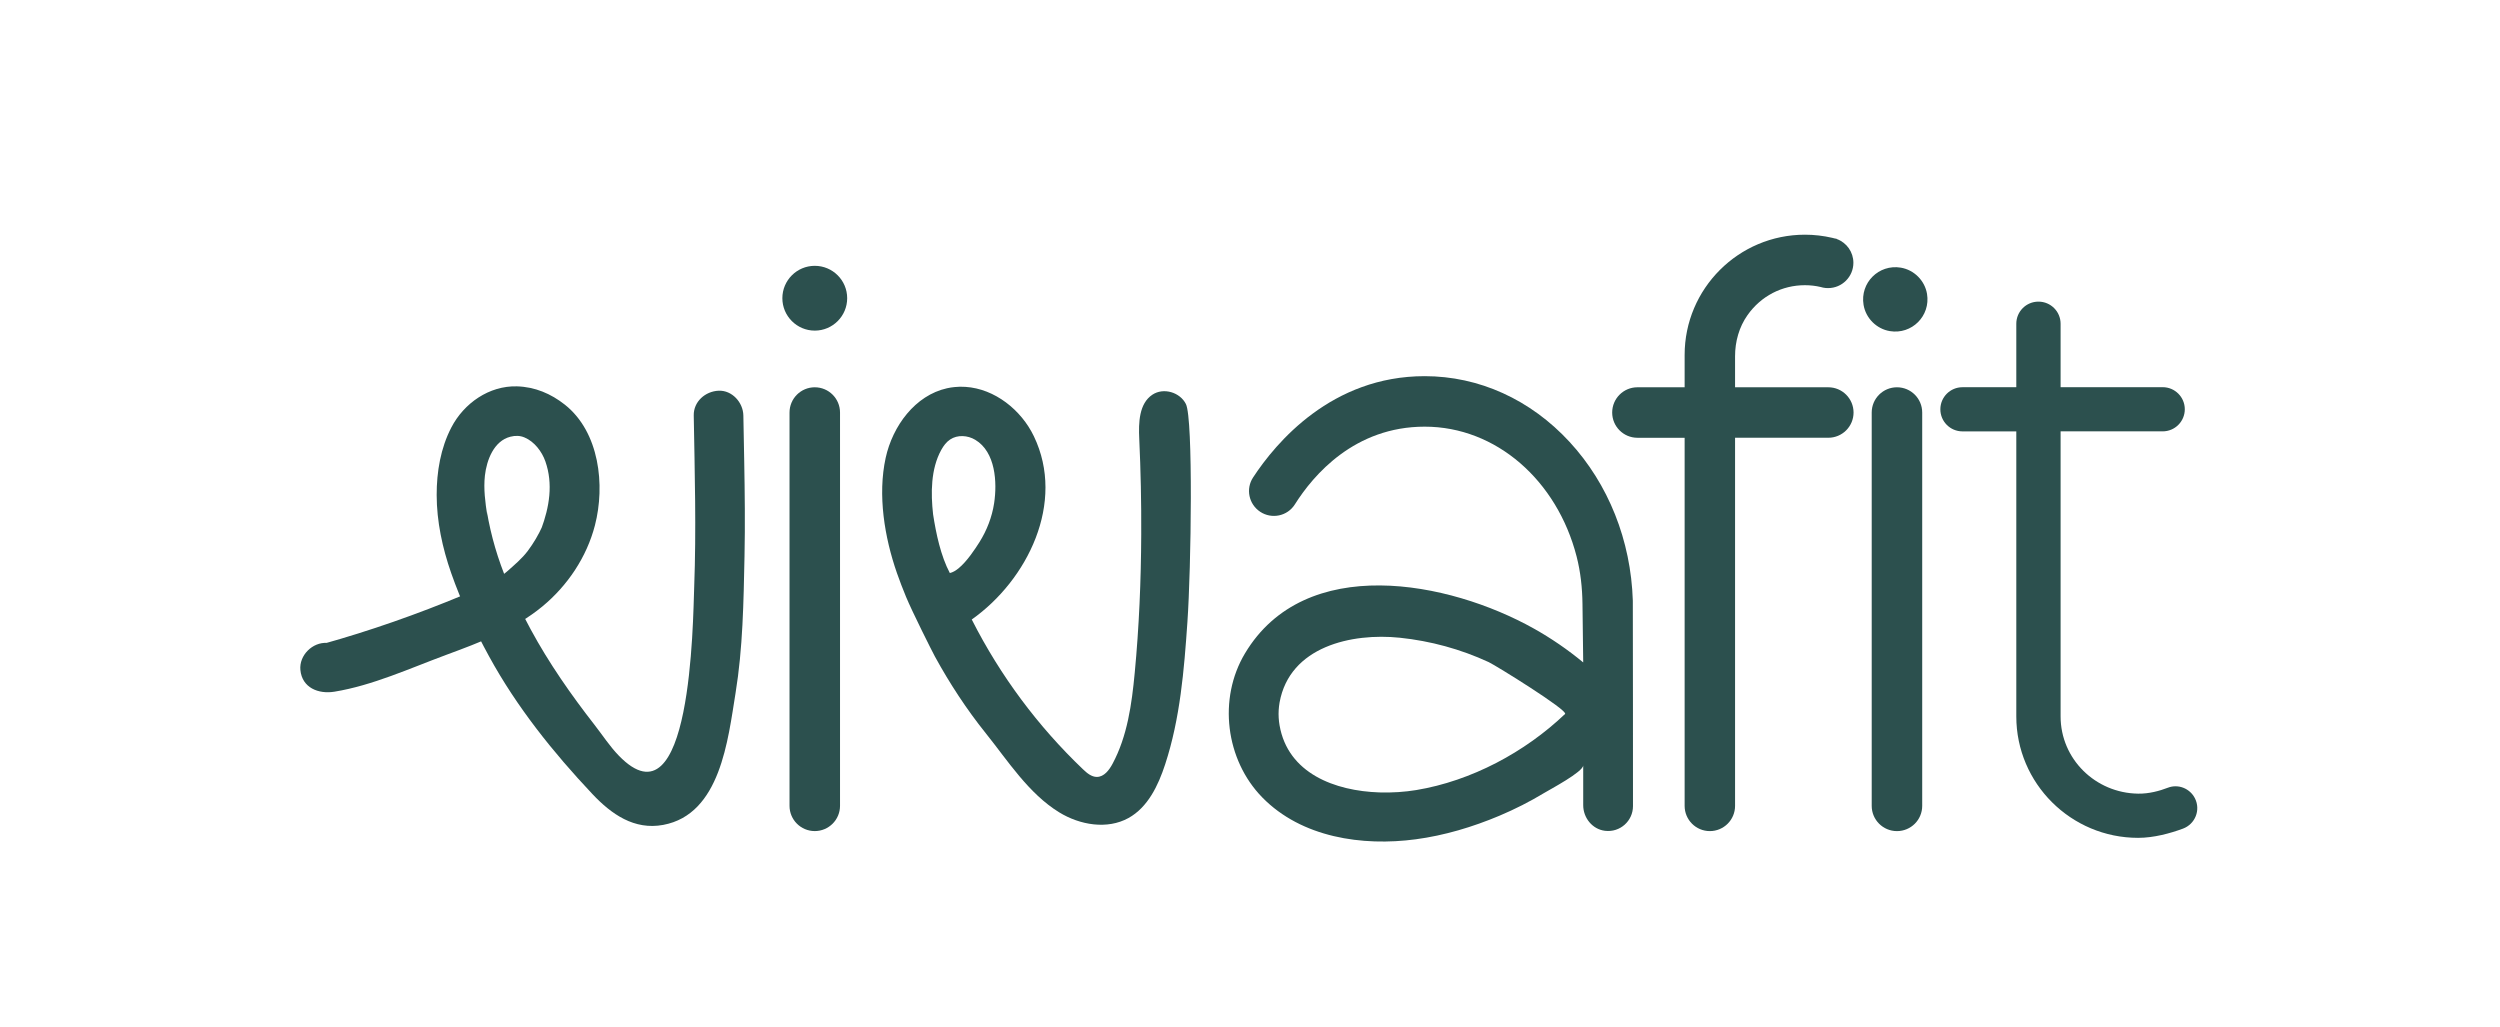<svg xmlns="http://www.w3.org/2000/svg" xmlns:xlink="http://www.w3.org/1999/xlink" id="Camada_1" x="0px" y="0px" viewBox="0 0 757.45 311.12" style="enable-background:new 0 0 757.45 311.12;" xml:space="preserve"><style type="text/css">	.st0{fill:#D3DF86;}	.st1{fill:#D3DF86;stroke:#084D43;stroke-width:2;stroke-miterlimit:10;}	.st2{fill:#30514B;}	.st3{fill:#30514B;stroke:#FFFFFF;stroke-width:2;stroke-miterlimit:10;}	.st4{fill:#2C504E;}	.st5{clip-path:url(#SVGID_00000155114482800106548720000009432725409191393677_);}	.st6{fill:#084D43;}	.st7{fill:#EDEDED;}	.st8{fill:#BEE0C7;}	.st9{clip-path:url(#SVGID_00000150812743986904360250000002217090995683583364_);}	.st10{fill:#F06838;}	.st11{fill:#FFFFFF;}	.st12{clip-path:url(#SVGID_00000056426032858679579780000012683989058207721870_);}	.st13{clip-path:url(#SVGID_00000036930977247023951830000007528528272709281449_);}	.st14{opacity:0.5;}	.st15{fill:#C1DFC4;}	.st16{fill:#F2F2F2;}	.st17{clip-path:url(#SVGID_00000158740088154168056580000006569768118891274174_);}	.st18{clip-path:url(#SVGID_00000158740088154168056580000006569768118891274174_);fill:#D3DF86;}	.st19{clip-path:url(#SVGID_00000175318198102845939290000011263657795210358698_);}	.st20{fill:none;stroke:#D3DF86;stroke-width:0.5;stroke-miterlimit:10;}	.st21{clip-path:url(#XMLID_00000130637389959304589800000017173945512878030735_);}	.st22{fill:none;stroke:#D3DF86;stroke-width:1.5;stroke-linejoin:round;stroke-miterlimit:10;}	.st23{fill:none;stroke:#D3DF86;stroke-width:1.5;stroke-miterlimit:10;}	.st24{fill:none;stroke:#D3DF86;stroke-miterlimit:10;}	.st25{fill:none;stroke:#D3DF86;stroke-width:1.353;stroke-linejoin:round;stroke-miterlimit:10;}	.st26{clip-path:url(#XMLID_00000127745825682648488630000017407304351228232871_);}	.st27{clip-path:url(#SVGID_00000009588155573449463500000001995847626625351850_);}	.st28{fill:#FFFFFF;stroke:#FFFFFF;stroke-width:0.25;stroke-miterlimit:10;}	.st29{clip-path:url(#XMLID_00000074403075897189425590000012518858951379169174_);}	.st30{fill:none;stroke:#084D43;stroke-width:2;stroke-miterlimit:10;}	.st31{fill:none;stroke:#575756;stroke-miterlimit:10;}</style><g>	<path class="st4" d="M246.86,100.17c5.41,0,9.82-4.4,9.82-9.82s-4.4-9.81-9.82-9.81s-9.82,4.4-9.82,9.81  S241.45,100.17,246.86,100.17z"></path>	<path class="st4" d="M246.86,251.8L246.86,251.8c4.22,0,7.65-3.42,7.65-7.65V124.99c0-4.22-3.42-7.65-7.65-7.65h0  c-4.22,0-7.65,3.42-7.65,7.65v119.17C239.21,248.38,242.64,251.8,246.86,251.8z"></path></g><path class="st4" d="M475.54,133.88c-11.84-12.84-27.43-19.91-43.89-19.91c-28.15,0-45.03,20.06-52,30.7 c-2.27,3.46-1.29,8.09,2.15,10.38c3.51,2.33,8.26,1.34,10.51-2.22c5.64-8.94,18.11-23.56,39.34-23.56 c21.67,0,40.1,16.33,46.02,39.29c1.21,4.7,1.73,9.55,1.79,14.4l0.22,17.74c-4.65-3.85-9.68-7.3-14.96-10.26 c-25.71-14.4-69.31-22.94-87.52,7.53c-8.2,13.71-5.9,32.24,5.25,43.64c11.9,12.16,30.29,14.85,46.5,12.68 c8.69-1.16,17.29-3.74,25.35-7.14c4.69-1.98,9.25-4.29,13.61-6.93c1.72-1.04,11.77-6.36,11.77-8.34c0,0,0,12.07,0,12.07 c0,3.85,2.77,7.3,6.6,7.77c4.59,0.56,8.48-3.01,8.48-7.48c0,0-0.01-61.4-0.05-62.26C494.13,163.74,487.32,146.65,475.54,133.88z  M417.97,240.09c-13.5-0.44-27.77-5.76-30.29-20.34c-0.07-0.36-0.11-0.72-0.16-1.08c-0.09-0.78-0.14-1.58-0.14-2.38 c0-0.79,0.05-1.57,0.14-2.32c0.05-0.37,0.09-0.74,0.16-1.11c3.06-17.01,21.88-21.15,36.44-19.64c9.3,0.97,18.43,3.46,26.91,7.38 c2.11,0.97,24.23,14.69,23.15,15.72c-12.18,11.61-28.41,20.28-45.06,23.05C425.67,239.94,421.86,240.21,417.97,240.09z"></path><g>	<path class="st4" d="M210.19,125.88c0.3,17.29,0.78,34.6,0.14,51.89c-0.39,10.49-0.81,73.95-22.86,51.16  c-2.75-2.84-4.91-6.2-7.34-9.31c-7.11-9.12-13.81-18.71-19.32-28.89c-2.83-5.24-5.45-10.62-7.79-16.1c0.25,0.6,0.5,1.19,0.76,1.79  c-2.93-6.93-5.02-14.03-6.27-21.45c0.05,0.44,0.09,0.88,0.14,1.32c-0.62-4.04-1.19-8.15-0.73-12.22c0.53-4.66,2.7-10.47,7.71-11.75  c1.49-0.38,2.91-0.37,4.31,0.23c2.95,1.24,5.24,4.25,6.29,7.22c2.41,6.87,1.21,13.88-1.25,20.52c0.13-0.32,0.26-0.63,0.39-0.95  c-1.2,2.68-2.7,5.22-4.46,7.57c-1.72,2.3-4.08,4.28-6.23,6.19c-3.91,3.48-9.52,5.92-14.39,7.73c0.35-0.17,0.7-0.36,1.06-0.53  c-13.95,5.81-28.15,10.8-42.7,14.86c0.5-0.11,0.99-0.23,1.48-0.37c-4.44-0.3-8.54,3.76-8.12,8.2c0.51,5.43,5.51,7.37,10.32,6.58  c11.58-1.9,22.84-7.07,33.79-11.13c10.21-3.78,20.7-7.67,29.2-14.69c7.64-6.31,13.44-14.96,15.93-24.58  c3.15-12.16,1.37-28.24-9.1-36.55c-4.22-3.34-9.07-5.4-14.51-5.56c-8.43-0.24-16.07,5.11-19.88,12.43  c-3.27,6.27-4.47,13.47-4.46,20.49c0.01,8.03,1.75,16.07,4.39,23.63c3.04,8.72,7.07,17.18,11.5,25.28  c8.36,15.3,19.39,29.06,31.32,41.72c5.71,6.06,12.65,10.96,21.43,9.32c17.34-3.22,19.62-25.87,21.9-39.85  c2.25-13.81,2.44-27.69,2.73-41.61c0.2-9.57,0.08-19.15-0.09-28.72c-0.08-4.62-0.18-9.25-0.26-13.87c-0.07-3.92-3.4-7.68-7.5-7.5  C213.68,118.56,210.11,121.68,210.19,125.88z"></path></g><g>	<path class="st4" d="M359.31,122.42c-1.79-3.58-6.79-5.08-10.17-2.83c-4.05,2.7-4.2,8.48-3.97,13.34  c0.45,9.67,0.65,19.36,0.6,29.05c-0.06,13.97-0.65,27.95-1.97,41.87c-0.9,9.48-2.22,19.18-6.73,27.58  c-1.02,1.9-2.56,3.94-4.72,3.96c-1.65,0.01-3.04-1.18-4.23-2.32c-13.64-13-25.05-28.35-33.58-45.15c-0.05-0.07-0.08-0.15-0.12-0.22  c0,0,0.01,0,0.01-0.01c16.9-11.96,28.47-35.41,18.82-55.5c-3.83-7.99-11.86-14.41-20.74-14.98c-1.1-0.08-2.2-0.06-3.32,0.06  c-0.75,0.07-1.5,0.19-2.26,0.36c-9.66,2.15-16.47,11.41-18.59,21.08c-2.47,11.31-0.35,24.1,3.41,34.9c0.84,2.4,1.76,4.79,2.74,7.16  v0.01c1.9,4.59,7.93,16.59,8.76,18.11c4.45,8.14,9.62,16.04,15.43,23.28c6.69,8.34,12.96,18.26,22.25,23.96  c6.27,3.84,14.54,5.27,20.98,1.71c5.88-3.26,9.02-9.87,11.11-16.26c4.55-13.9,5.74-28.58,6.74-43.1  C360.9,172.02,361.54,126.87,359.31,122.42z M290.41,172.2c-0.88,0.72-1.77,1.23-2.63,1.42c-2.77-5.23-4.17-11.96-5.07-17.77  c-0.72-6.38-0.72-13.78,2.48-19.55c0.67-1.21,1.52-2.37,2.68-3.14c2.22-1.49,5.31-1.29,7.61,0.09c6.17,3.69,6.68,12.9,5.72,19.22  c-0.64,4.19-2.2,8.21-4.45,11.8C295.44,166.34,292.97,170.11,290.41,172.2z"></path></g><g>	<path class="st4" d="M553.94,117.34h-28.25v-9.4c0-4.43,1.21-8.84,3.77-12.46c4.09-5.8,10.48-9.07,17.39-9.07  c1.63,0,3.23,0.18,4.79,0.55c0.21,0.04,0.41,0.09,0.62,0.16l0.13,0.03c0.48,0.1,0.98,0.14,1.48,0.14c4.23,0,7.67-3.44,7.67-7.67  c0-3.21-2-6.08-4.99-7.18l-0.24-0.14h-0.22c-0.31-0.08-0.62-0.16-0.95-0.24c-2.71-0.63-5.5-0.95-8.28-0.95  c-20.1,0-36.45,16.34-36.45,36.43v9.8h-14.3c-4.22,0-7.65,3.42-7.65,7.65c0,4.22,3.42,7.65,7.65,7.65h14.3v111.53  c0,4.22,3.42,7.64,7.64,7.64s7.64-3.42,7.64-7.64V132.63h28.25c4.22,0,7.65-3.42,7.65-7.65  C561.58,120.76,558.16,117.34,553.94,117.34z"></path>	<path class="st4" d="M574.74,117.34c-4.22,0-7.65,3.42-7.65,7.65v119.17c0,4.22,3.42,7.65,7.65,7.65s7.65-3.42,7.65-7.65V124.99  C582.39,120.76,578.97,117.34,574.74,117.34z"></path>	<path class="st4" d="M575.89,81.09c-6.66-1.1-12.37,4.6-11.27,11.27c0.67,4.04,3.92,7.29,7.96,7.96c6.66,1.1,12.37-4.6,11.27-11.27  C583.18,85.01,579.93,81.76,575.89,81.09z"></path>	<path class="st4" d="M665.03,241.89L665.03,241.89c-1.51-3.01-5.06-4.44-8.2-3.23c-2.54,0.98-5.73,1.85-9.01,1.8  c-12.96-0.17-23.5-10.5-23.5-23.41v-86.36h30.94c3.69,0,6.69-3,6.69-6.69s-3-6.69-6.69-6.69h-30.94V98.08c0-3.69-3-6.69-6.69-6.69  h-0.04c-3.69,0-6.69,3-6.69,6.69v19.24h-16.32c-3.69,0-6.69,3-6.69,6.69s3,6.69,6.69,6.69h16.32v82.14l0,4.22  c0,20.29,16.56,36.79,36.92,36.79c4.78,0,9.75-1.38,13.57-2.79C665.1,249.68,666.8,245.42,665.03,241.89z"></path></g></svg>
